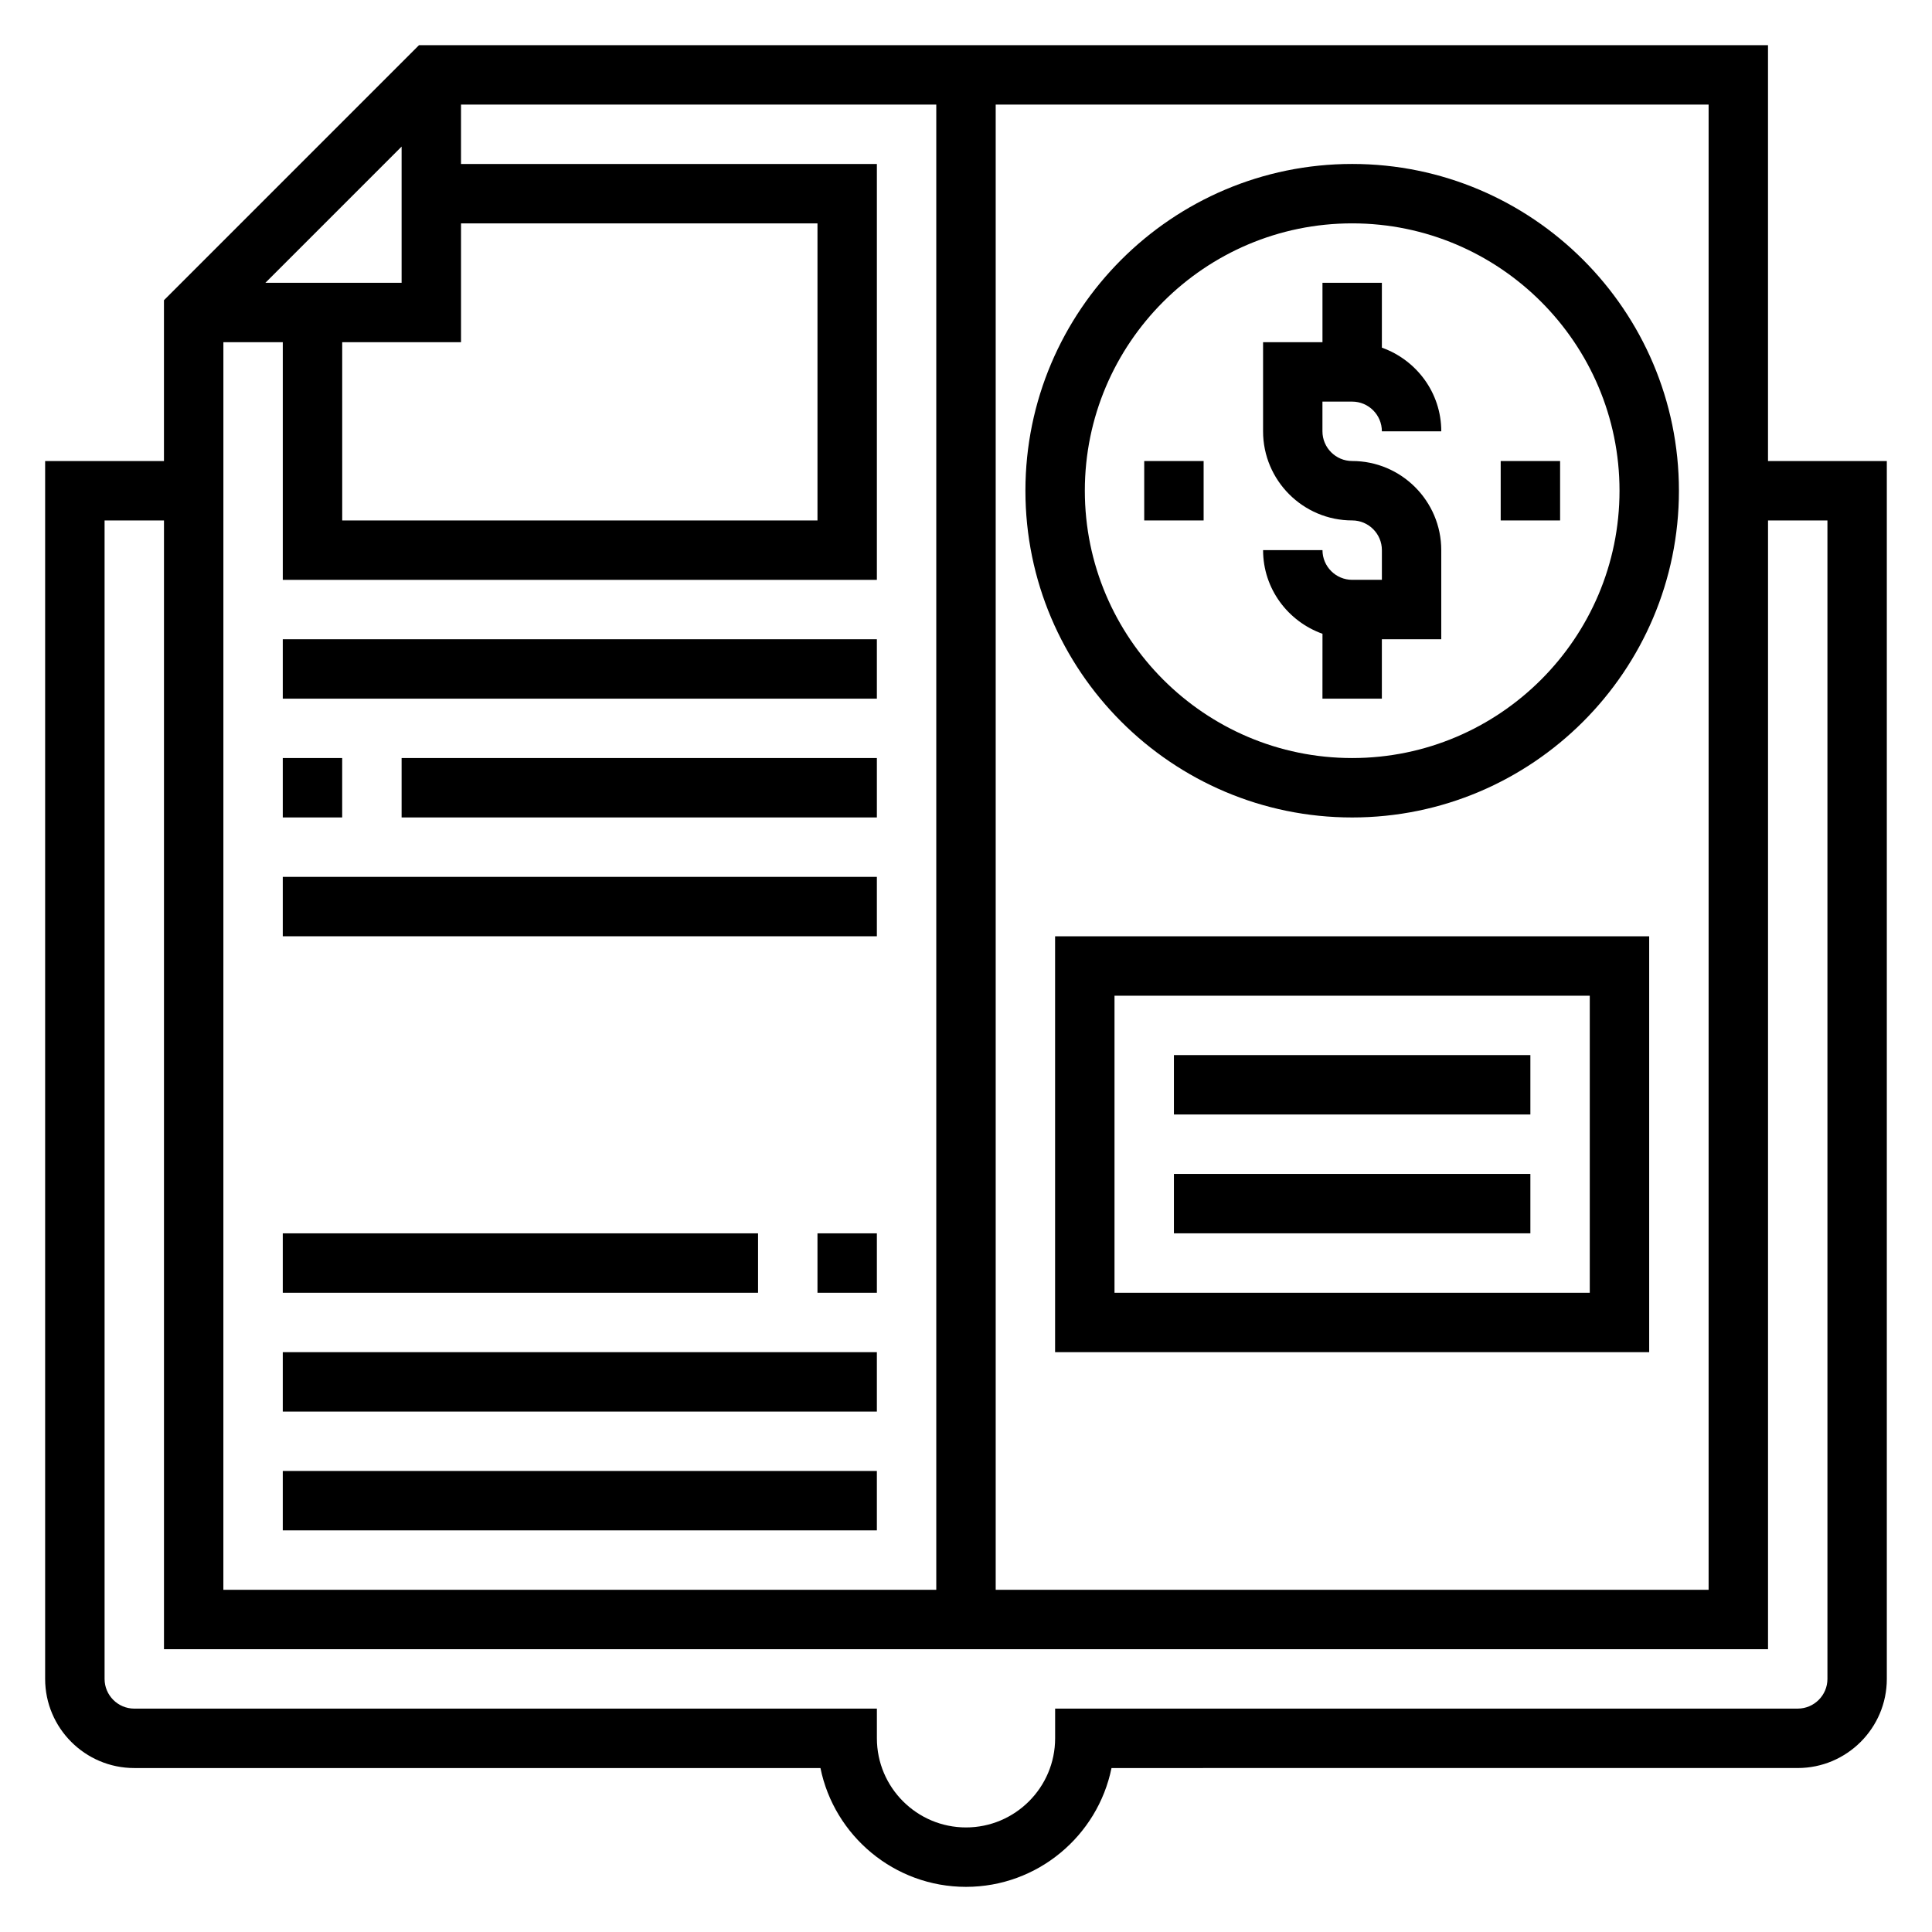 <?xml version="1.0" encoding="UTF-8"?>
<!-- Uploaded to: ICON Repo, www.svgrepo.com, Generator: ICON Repo Mixer Tools -->
<svg fill="#000000" width="800px" height="800px" version="1.1" viewBox="144 144 512 512" xmlns="http://www.w3.org/2000/svg">
 <g>
  <path d="m612.54 266.18v-110.21h-357.5l-67.59 67.59v42.621h-31.488v322.75c0 13.02 10.598 23.617 23.617 23.617h181.85c3.652 17.941 19.562 31.488 38.566 31.488s34.914-13.547 38.566-31.488l181.85-0.004c13.02 0 23.617-10.598 23.617-23.617v-322.75zm-409.34-31.488h15.742v62.977h157.44v-110.21h-110.21v-15.742h125.95v393.6h-188.93zm31.488 0h31.488v-31.488h94.465v78.719h-125.95zm15.742-15.746h-36.102l36.102-36.102zm157.44-47.23h188.93v393.6h-188.93zm220.42 417.21c0 4.336-3.535 7.871-7.871 7.871l-196.8 0.004v7.871c0 13.02-10.598 23.617-23.617 23.617-13.02 0-23.617-10.598-23.617-23.617v-7.871h-196.8c-4.336 0-7.871-3.535-7.871-7.871v-307.01h15.742v299.14h425.09v-299.14h15.742z"/>
  <path d="m502.34 250.43c4.336 0 7.871 3.535 7.871 7.871h15.742c0-10.25-6.606-18.91-15.742-22.168v-17.191h-15.742v15.742h-15.742v23.617c0 13.02 10.598 23.617 23.617 23.617 4.336 0 7.871 3.535 7.871 7.871v7.871h-7.871c-4.336 0-7.871-3.535-7.871-7.871h-15.742c0 10.25 6.606 18.91 15.742 22.168l-0.008 17.191h15.742v-15.742h15.742v-23.617c0-13.02-10.598-23.617-23.617-23.617-4.336 0-7.871-3.535-7.871-7.871v-7.871z"/>
  <path d="m541.7 266.18h15.742v15.742h-15.742z"/>
  <path d="m447.23 266.18h15.742v15.742h-15.742z"/>
  <path d="m502.34 187.45c-47.742 0-86.594 38.848-86.594 86.594 0 47.742 38.848 86.594 86.594 86.594 47.742 0 86.594-38.848 86.594-86.594-0.004-47.746-38.852-86.594-86.594-86.594zm0 157.44c-39.062 0-70.848-31.789-70.848-70.848 0-39.062 31.789-70.848 70.848-70.848 39.062 0 70.848 31.789 70.848 70.848s-31.789 70.848-70.848 70.848z"/>
  <path d="m423.61 502.34h157.44v-110.21h-157.44zm15.746-94.465h125.95v78.719h-125.95z"/>
  <path d="m455.1 423.61h94.465v15.742h-94.465z"/>
  <path d="m455.1 455.1h94.465v15.742h-94.465z"/>
  <path d="m218.94 313.41h157.44v15.742h-157.44z"/>
  <path d="m218.94 344.89h15.742v15.742h-15.742z"/>
  <path d="m250.43 344.89h125.95v15.742h-125.95z"/>
  <path d="m218.94 376.38h157.44v15.742h-157.44z"/>
  <path d="m218.94 470.85h125.95v15.742h-125.95z"/>
  <path d="m360.64 470.85h15.742v15.742h-15.742z"/>
  <path d="m218.94 502.34h157.44v15.742h-157.44z"/>
  <path d="m218.94 533.82h157.44v15.742h-157.44z"/>
 </g>
</svg>